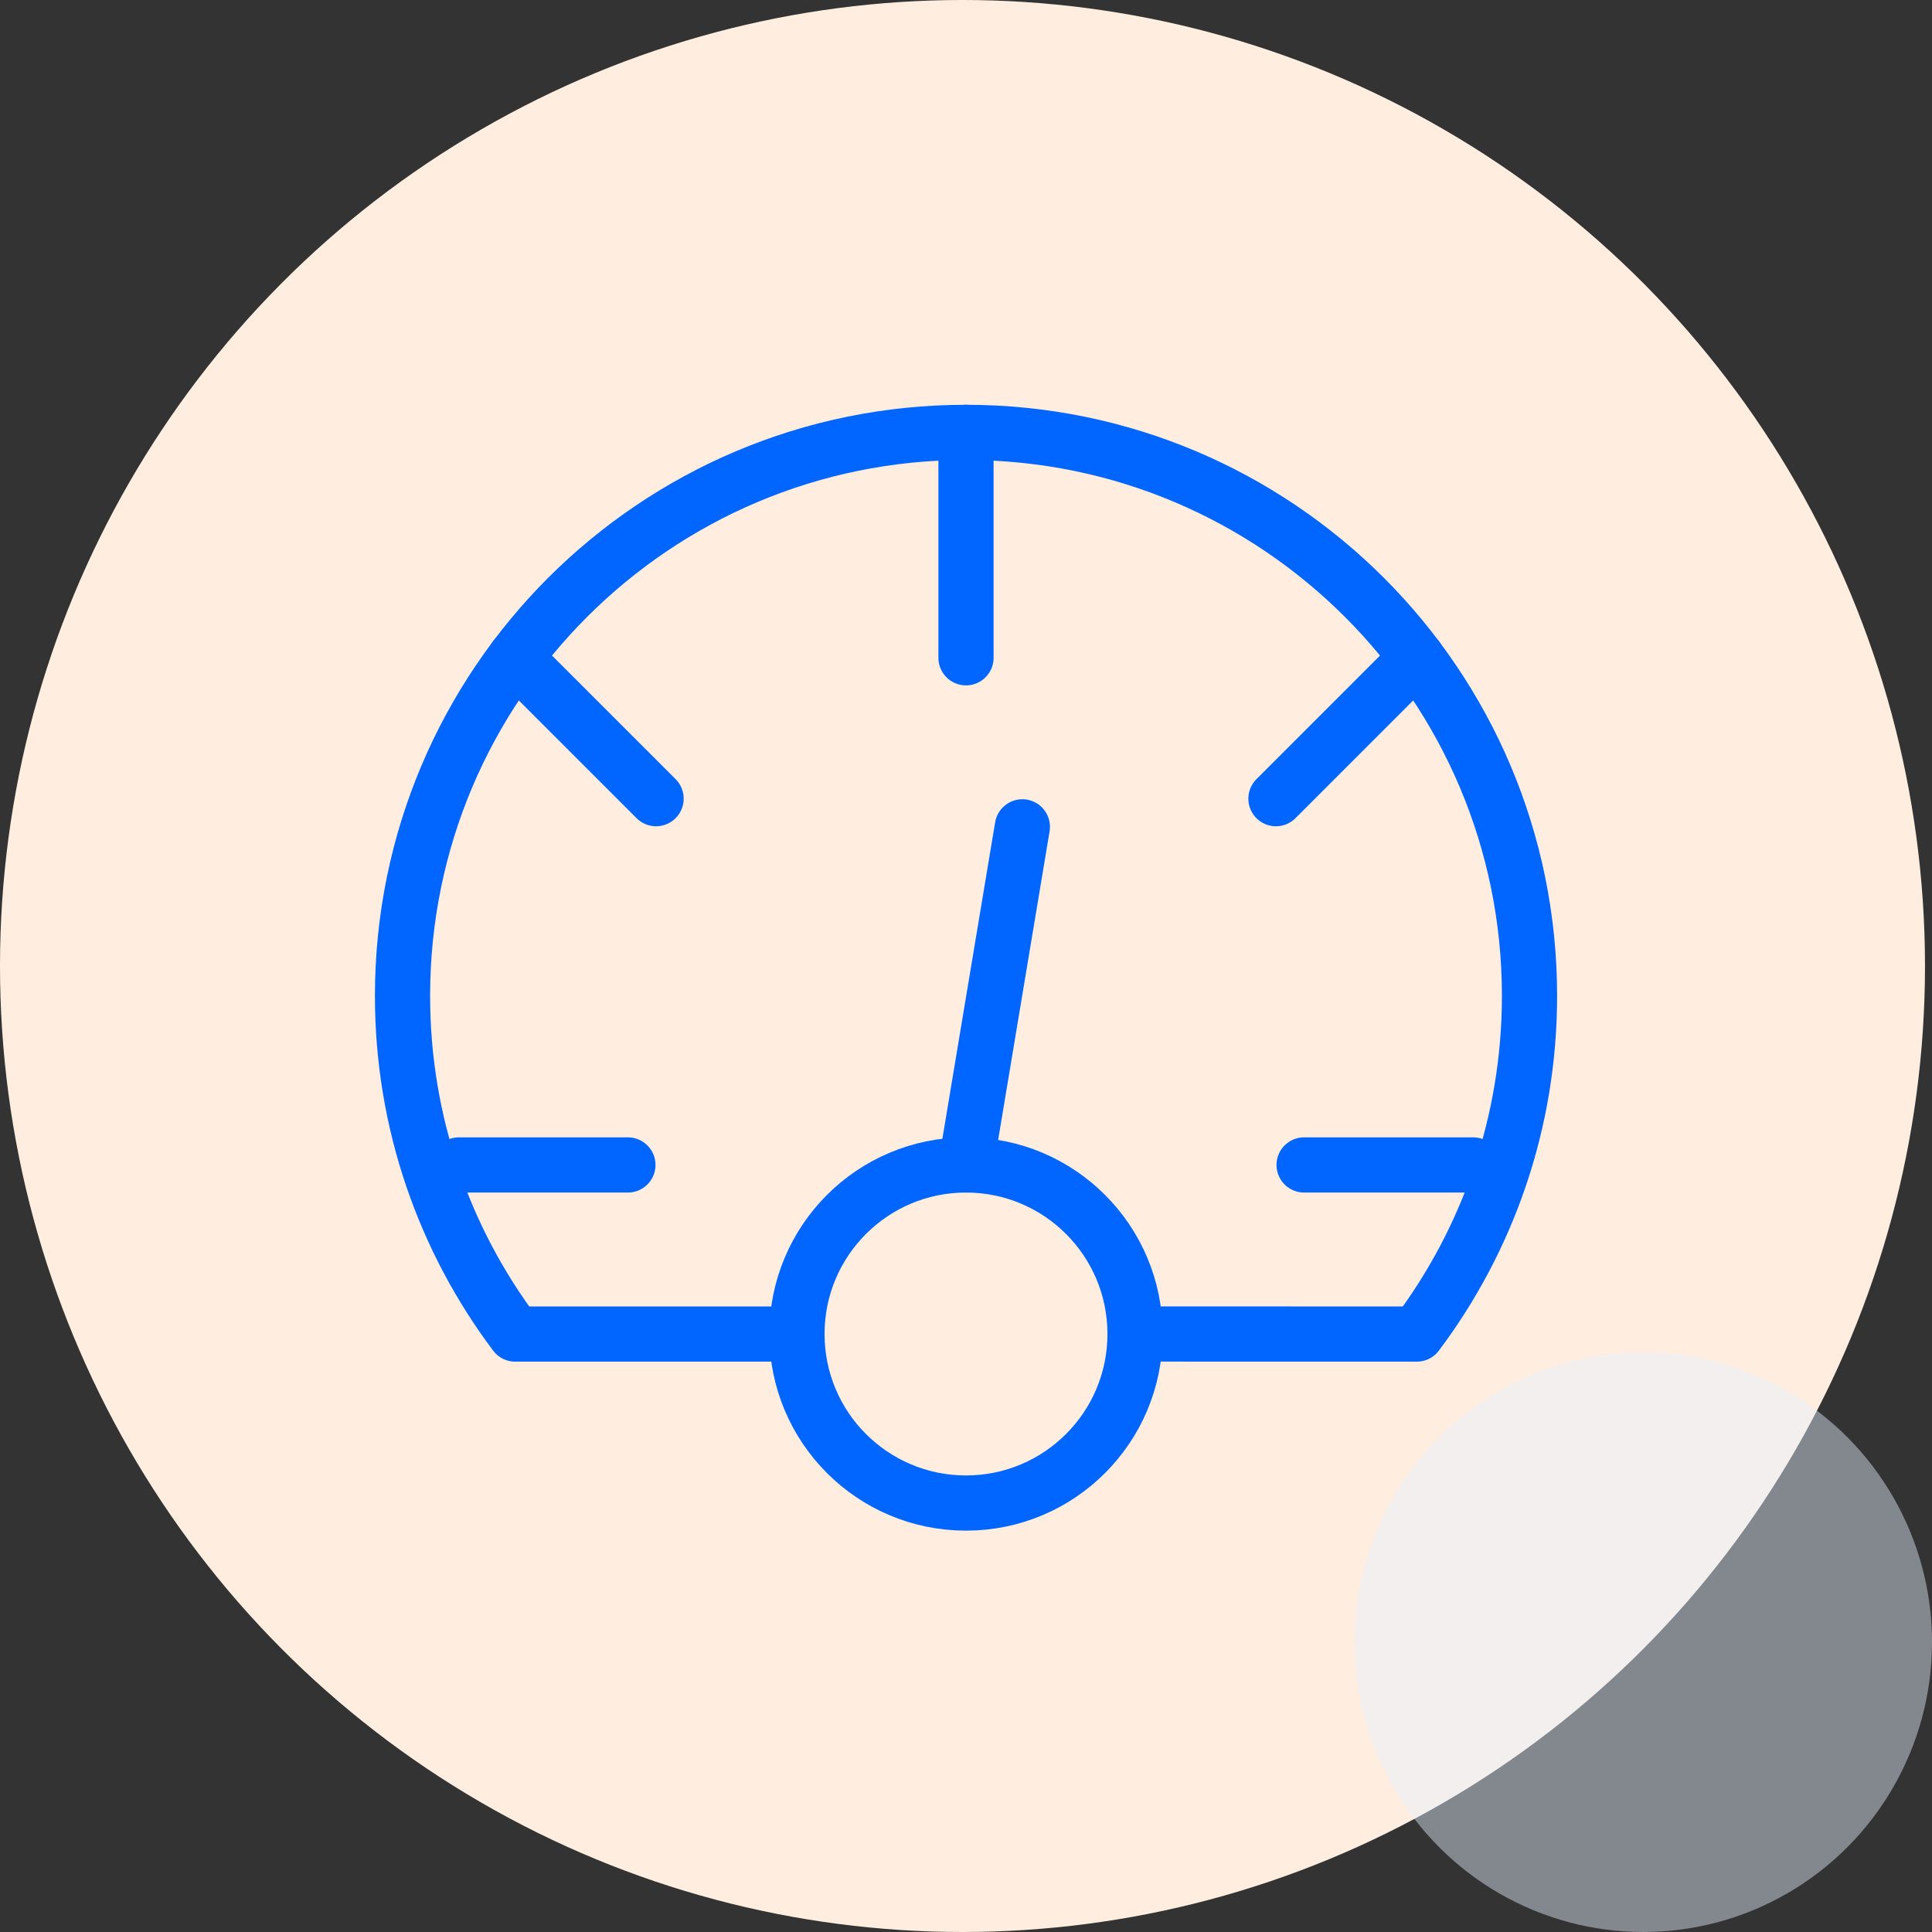<?xml version="1.0" encoding="UTF-8"?>
<svg xmlns="http://www.w3.org/2000/svg" width="70" height="70" viewBox="0 0 70 70" fill="none">
  <rect x="0" y="0" width="70" height="70" fill="#333333" stroke="none"/>
  <ellipse cx="34.873" cy="35" rx="34.873" ry="35" fill="#FFEEE0"></ellipse>
  <ellipse opacity="0.45" cx="59.538" cy="59.5" rx="10.462" ry="10.5" fill="#E6F0FF"></ellipse>
  <path d="M35 15.666V23.833" stroke="#0066FF" stroke-width="2" stroke-linecap="round" stroke-linejoin="round"></path>
  <path d="M18.667 23.833L23.771 28.937" stroke="#0066FF" stroke-width="2" stroke-linecap="round" stroke-linejoin="round"></path>
  <path d="M46.23 28.937L51.334 23.833" stroke="#0066FF" stroke-width="2" stroke-linecap="round" stroke-linejoin="round"></path>
  <path d="M16.625 42.208H22.75" stroke="#0066FF" stroke-width="2" stroke-linecap="round" stroke-linejoin="round"></path>
  <path d="M35 42.208L37.042 29.958" stroke="#0066FF" stroke-width="2" stroke-linecap="round" stroke-linejoin="round"></path>
  <path d="M47.25 42.208H53.375" stroke="#0066FF" stroke-width="2" stroke-linecap="round" stroke-linejoin="round"></path>
  <path d="M27.854 48.335H18.667C16.103 44.922 14.584 40.68 14.584 36.083C14.584 24.807 23.724 15.666 35 15.666C46.276 15.666 55.417 24.807 55.417 36.083C55.417 40.68 53.897 44.922 51.334 48.335L42.146 48.333" stroke="#0066FF" stroke-width="2" stroke-linecap="round" stroke-linejoin="round"></path>
  <path d="M35 54.458C38.383 54.458 41.125 51.716 41.125 48.333C41.125 44.95 38.383 42.208 35 42.208C31.617 42.208 28.875 44.95 28.875 48.333C28.875 51.716 31.617 54.458 35 54.458Z" stroke="#0066FF" stroke-width="2" stroke-linecap="round" stroke-linejoin="round"></path>
</svg>

